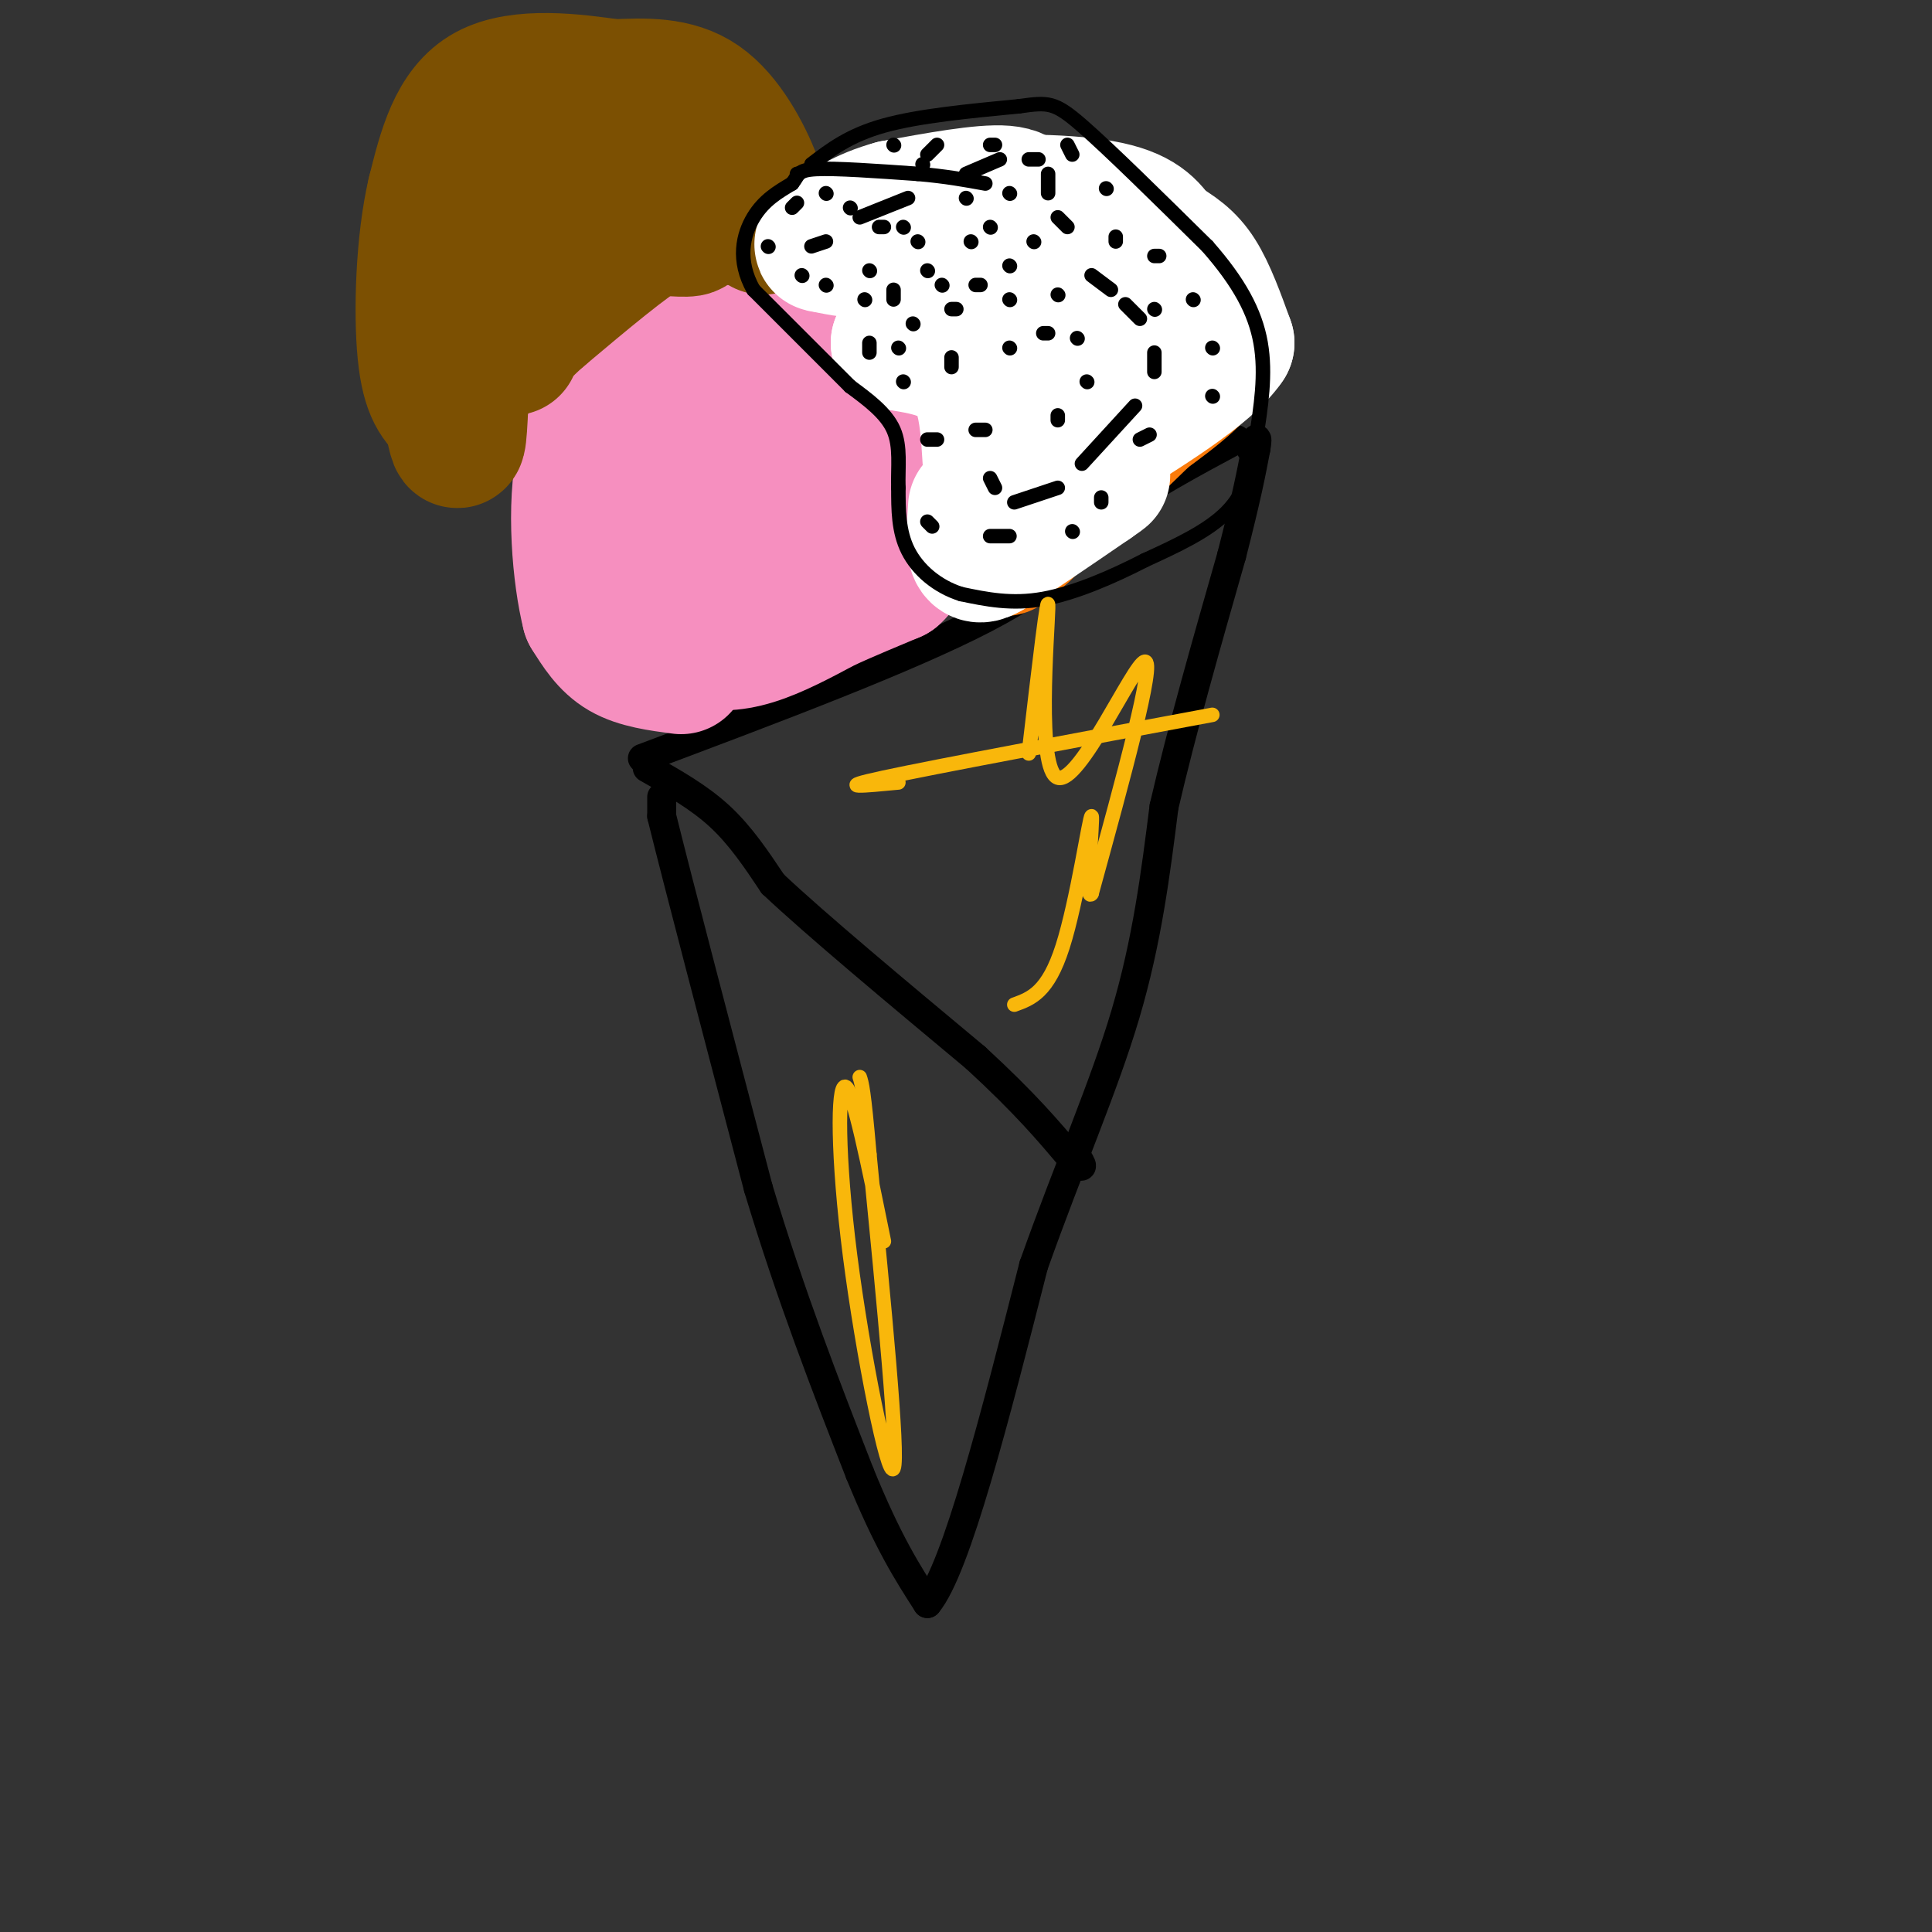 <svg viewBox='0 0 400 400' version='1.1' xmlns='http://www.w3.org/2000/svg' xmlns:xlink='http://www.w3.org/1999/xlink'><rect x="0" y="0" width="400" height="400" fill="#333333" stroke="none"/><g fill='none' stroke='rgb(0,0,0)' stroke-width='6' stroke-linecap='round' stroke-linejoin='round'><path d='M137,165c0.000,0.000 0.000,4.000 0,4'/><path d='M137,169c3.333,13.500 11.667,45.250 20,77'/><path d='M157,246c6.833,22.667 13.917,40.833 21,59'/><path d='M178,305c5.833,14.333 9.917,20.667 14,27'/><path d='M192,332c6.000,-7.167 14.000,-38.583 22,-70'/><path d='M214,262c7.289,-20.533 14.511,-36.867 19,-52c4.489,-15.133 6.244,-29.067 8,-43'/><path d='M241,167c3.667,-15.833 8.833,-33.917 14,-52'/><path d='M255,115c3.167,-12.333 4.083,-17.167 5,-22'/><path d='M260,93c0.667,-3.667 -0.167,-1.833 -1,0'/><path d='M134,159c5.333,3.000 10.667,6.000 15,10c4.333,4.000 7.667,9.000 11,14'/><path d='M160,183c8.833,8.333 25.417,22.167 42,36'/><path d='M202,219c10.333,9.500 15.167,15.250 20,21'/><path d='M222,240c3.333,3.167 1.667,0.583 0,-2'/><path d='M133,157c27.500,-10.333 55.000,-20.667 71,-29c16.000,-8.333 20.500,-14.667 25,-21'/><path d='M229,107c8.667,-6.167 17.833,-11.083 27,-16'/></g>
<g fill='none' stroke='rgb(246,143,191)' stroke-width='28' stroke-linecap='round' stroke-linejoin='round'><path d='M141,138c-4.417,-0.583 -8.833,-1.167 -12,-3c-3.167,-1.833 -5.083,-4.917 -7,-8'/><path d='M122,127c-1.933,-7.556 -3.267,-22.444 -1,-32c2.267,-9.556 8.133,-13.778 14,-18'/><path d='M135,77c5.933,-4.035 13.766,-5.123 23,-3c9.234,2.123 19.871,7.456 25,10c5.129,2.544 4.751,2.298 5,5c0.249,2.702 1.124,8.351 2,14'/><path d='M190,103c-2.167,5.333 -8.583,11.667 -15,18'/><path d='M175,121c-6.022,5.156 -13.578,9.044 -19,9c-5.422,-0.044 -8.711,-4.022 -12,-8'/><path d='M144,122c-2.595,-2.762 -3.083,-5.667 -4,-10c-0.917,-4.333 -2.262,-10.095 1,-13c3.262,-2.905 11.131,-2.952 19,-3'/><path d='M160,96c4.778,-0.733 7.222,-1.067 11,0c3.778,1.067 8.889,3.533 14,6'/><path d='M185,102c2.476,2.071 1.667,4.250 1,6c-0.667,1.750 -1.190,3.071 -6,3c-4.810,-0.071 -13.905,-1.536 -23,-3'/><path d='M157,108c-4.422,-0.689 -3.978,-0.911 -5,2c-1.022,2.911 -3.511,8.956 -6,15'/><path d='M146,125c-1.000,3.667 -0.500,5.333 0,7'/><path d='M146,132c1.556,1.400 5.444,1.400 10,0c4.556,-1.400 9.778,-4.200 15,-7'/><path d='M171,125c4.833,-2.167 9.417,-4.083 14,-6'/><path d='M185,119c3.333,-3.000 4.667,-7.500 6,-12'/><path d='M191,107c0.667,-3.000 -0.667,-4.500 -2,-6'/></g>
<g fill='none' stroke='rgb(251,123,11)' stroke-width='28' stroke-linecap='round' stroke-linejoin='round'><path d='M180,52c0.000,0.000 1.000,0.000 1,0'/><path d='M181,52c1.933,-1.467 6.267,-5.133 11,-7c4.733,-1.867 9.867,-1.933 15,-2'/><path d='M207,43c5.622,-0.533 12.178,-0.867 17,0c4.822,0.867 7.911,2.933 11,5'/><path d='M235,48c3.933,2.111 8.267,4.889 11,9c2.733,4.111 3.867,9.556 5,15'/><path d='M251,72c-1.500,4.833 -7.750,9.417 -14,14'/><path d='M237,86c-6.500,6.333 -15.750,15.167 -25,24'/><path d='M212,110c-4.833,4.500 -4.417,3.750 -4,3'/><path d='M208,113c1.352,-2.592 6.734,-10.571 9,-18c2.266,-7.429 1.418,-14.308 1,-18c-0.418,-3.692 -0.405,-4.198 -3,-5c-2.595,-0.802 -7.797,-1.901 -13,-3'/><path d='M202,69c-4.381,-1.417 -8.833,-3.458 -10,-5c-1.167,-1.542 0.952,-2.583 4,-2c3.048,0.583 7.024,2.792 11,5'/><path d='M207,67c2.244,5.756 2.356,17.644 4,19c1.644,1.356 4.822,-7.822 8,-17'/><path d='M219,69c1.667,-6.107 1.833,-12.875 5,-12c3.167,0.875 9.333,9.393 10,12c0.667,2.607 -4.167,-0.696 -9,-4'/><path d='M225,65c-1.500,-1.000 -0.750,-1.500 0,-2'/></g>
<g fill='none' stroke='rgb(124,80,2)' stroke-width='28' stroke-linecap='round' stroke-linejoin='round'><path d='M158,47c-0.022,-2.511 -0.044,-5.022 -2,-10c-1.956,-4.978 -5.844,-12.422 -11,-16c-5.156,-3.578 -11.578,-3.289 -18,-3'/><path d='M127,18c-8.089,-1.178 -19.311,-2.622 -26,1c-6.689,3.622 -8.844,12.311 -11,21'/><path d='M90,40c-2.378,10.067 -2.822,24.733 -2,33c0.822,8.267 2.911,10.133 5,12'/><path d='M93,85c1.178,4.089 1.622,8.311 2,5c0.378,-3.311 0.689,-14.156 1,-25'/><path d='M96,65c0.860,-7.319 2.509,-13.116 4,-17c1.491,-3.884 2.825,-5.853 8,-7c5.175,-1.147 14.193,-1.470 19,-1c4.807,0.470 5.404,1.735 6,3'/><path d='M133,43c3.511,1.356 9.289,3.244 10,4c0.711,0.756 -3.644,0.378 -8,0'/><path d='M135,47c-5.167,3.000 -14.083,10.500 -23,18'/><path d='M112,65c-4.833,4.167 -5.417,5.583 -6,7'/></g>
<g fill='none' stroke='rgb(255,255,255)' stroke-width='28' stroke-linecap='round' stroke-linejoin='round'><path d='M172,51c3.417,0.667 6.833,1.333 11,0c4.167,-1.333 9.083,-4.667 14,-8'/><path d='M197,43c8.533,-1.556 22.867,-1.444 31,0c8.133,1.444 10.067,4.222 12,7'/><path d='M240,50c3.378,2.022 5.822,3.578 8,7c2.178,3.422 4.089,8.711 6,14'/><path d='M254,71c-4.000,6.000 -17.000,14.000 -30,22'/><path d='M224,93c-7.833,5.833 -12.417,9.417 -17,13'/><path d='M207,106c-2.778,-3.089 -1.222,-17.311 -4,-25c-2.778,-7.689 -9.889,-8.844 -17,-10'/><path d='M186,71c4.060,-3.857 22.708,-8.500 30,-8c7.292,0.500 3.226,6.143 3,9c-0.226,2.857 3.387,2.929 7,3'/><path d='M226,75c2.583,-1.714 5.542,-7.500 5,-8c-0.542,-0.500 -4.583,4.286 -8,2c-3.417,-2.286 -6.208,-11.643 -9,-21'/><path d='M214,48c-1.711,-5.178 -1.489,-7.622 -6,-8c-4.511,-0.378 -13.756,1.311 -23,3'/><path d='M185,43c-6.167,1.667 -10.083,4.333 -14,7'/><path d='M171,50c-2.000,1.167 0.000,0.583 2,0'/><path d='M202,105c-0.250,3.750 -0.500,7.500 0,9c0.500,1.500 1.750,0.750 3,0'/><path d='M205,114c4.000,-2.333 12.500,-8.167 21,-14'/><path d='M226,100c3.667,-2.500 2.333,-1.750 1,-1'/></g>
<g fill='none' stroke='rgb(0,0,0)' stroke-width='3' stroke-linecap='round' stroke-linejoin='round'><path d='M168,34c3.917,-3.000 7.833,-6.000 15,-8c7.167,-2.000 17.583,-3.000 28,-4'/><path d='M211,22c6.089,-0.844 7.311,-0.956 13,4c5.689,4.956 15.844,14.978 26,25'/><path d='M250,51c6.533,7.444 9.867,13.556 11,20c1.133,6.444 0.067,13.222 -1,20'/><path d='M260,91c-0.733,6.000 -2.067,11.000 -6,15c-3.933,4.000 -10.467,7.000 -17,10'/><path d='M237,116c-6.556,3.378 -14.444,6.822 -21,8c-6.556,1.178 -11.778,0.089 -17,-1'/><path d='M199,123c-5.000,-1.578 -9.000,-5.022 -11,-9c-2.000,-3.978 -2.000,-8.489 -2,-13'/><path d='M186,101c-0.133,-4.289 0.533,-8.511 -1,-12c-1.533,-3.489 -5.267,-6.244 -9,-9'/><path d='M176,80c-4.833,-4.833 -12.417,-12.417 -20,-20'/><path d='M156,60c-3.467,-6.133 -2.133,-11.467 0,-15c2.133,-3.533 5.067,-5.267 8,-7'/><path d='M164,38c1.422,-1.800 0.978,-2.800 5,-3c4.022,-0.200 12.511,0.400 21,1'/><path d='M190,36c5.833,0.500 9.917,1.250 14,2'/><path d='M201,50c0.000,0.000 0.100,0.100 0.1,0.1'/><path d='M209,55c0.000,0.000 0.100,0.100 0.1,0.1'/><path d='M209,72c0.000,0.000 0.100,0.100 0.1,0.1'/><path d='M197,74c0.000,0.000 0.000,2.000 0,2'/><path d='M205,99c0.000,0.000 1.000,2.000 1,2'/><path d='M210,104c0.000,0.000 9.000,-3.000 9,-3'/><path d='M224,96c0.000,0.000 11.000,-12.000 11,-12'/><path d='M239,77c0.000,0.000 0.000,-4.000 0,-4'/><path d='M236,66c0.000,0.000 -3.000,-3.000 -3,-3'/><path d='M230,60c0.000,0.000 -4.000,-3.000 -4,-3'/><path d='M221,47c0.000,0.000 -2.000,-2.000 -2,-2'/><path d='M217,40c0.000,0.000 0.000,-4.000 0,-4'/><path d='M215,33c0.000,0.000 -2.000,0.000 -2,0'/><path d='M207,33c0.000,0.000 -7.000,3.000 -7,3'/><path d='M188,41c0.000,0.000 -10.000,4.000 -10,4'/><path d='M159,51c0.000,0.000 0.100,0.100 0.1,0.1'/><path d='M168,51c0.000,0.000 3.000,-1.000 3,-1'/><path d='M176,43c0.000,0.000 0.100,0.100 0.1,0.1'/><path d='M179,62c0.000,0.000 0.100,0.100 0.1,0.1'/><path d='M182,47c0.000,0.000 1.000,0.000 1,0'/><path d='M191,34c0.000,0.000 0.100,0.100 0.1,0.1'/><path d='M185,30c0.000,0.000 0.100,0.100 0.1,0.1'/><path d='M205,30c0.000,0.000 1.000,0.000 1,0'/><path d='M221,30c0.000,0.000 1.000,2.000 1,2'/><path d='M231,49c0.000,0.000 0.000,1.000 0,1'/><path d='M239,53c0.000,0.000 1.000,0.000 1,0'/><path d='M247,62c0.000,0.000 0.100,0.100 0.1,0.1'/><path d='M251,72c0.000,0.000 0.100,0.100 0.1,0.1'/><path d='M251,82c0.000,0.000 0.100,0.100 0.1,0.1'/><path d='M238,90c0.000,0.000 -2.000,1.000 -2,1'/><path d='M228,103c0.000,0.000 0.000,1.000 0,1'/><path d='M222,110c0.000,0.000 0.100,0.100 0.1,0.1'/><path d='M209,111c0.000,0.000 -4.000,0.000 -4,0'/><path d='M193,109c0.000,0.000 -1.000,-1.000 -1,-1'/><path d='M192,91c0.000,0.000 2.000,0.000 2,0'/><path d='M202,89c0.000,0.000 2.000,0.000 2,0'/><path d='M219,87c0.000,0.000 0.000,-1.000 0,-1'/><path d='M225,79c0.000,0.000 0.100,0.100 0.1,0.1'/><path d='M223,70c0.000,0.000 0.100,0.100 0.1,0.1'/><path d='M217,69c0.000,0.000 -1.000,0.000 -1,0'/><path d='M198,64c0.000,0.000 -1.000,0.000 -1,0'/><path d='M186,72c0.000,0.000 0.100,0.100 0.1,0.1'/><path d='M187,79c0.000,0.000 0.100,0.100 0.1,0.1'/><path d='M180,73c0.000,0.000 0.000,-2.000 0,-2'/><path d='M171,59c0.000,0.000 0.100,0.100 0.1,0.1'/><path d='M166,57c0.000,0.000 0.100,0.100 0.1,0.1'/><path d='M180,56c0.000,0.000 0.100,0.100 0.1,0.1'/><path d='M192,56c0.000,0.000 0.100,0.100 0.1,0.1'/><path d='M187,47c0.000,0.000 0.100,0.100 0.1,0.1'/><path d='M200,41c0.000,0.000 0.100,0.100 0.1,0.1'/><path d='M209,40c0.000,0.000 0.100,0.100 0.1,0.1'/><path d='M214,50c0.000,0.000 0.100,0.100 0.1,0.1'/><path d='M219,61c0.000,0.000 0.100,0.100 0.1,0.1'/><path d='M209,62c0.000,0.000 0.100,0.100 0.1,0.1'/><path d='M205,47c0.000,0.000 0.100,0.100 0.1,0.1'/><path d='M203,59c0.000,0.000 -1.000,0.000 -1,0'/><path d='M195,59c0.000,0.000 0.100,0.100 0.1,0.1'/><path d='M189,67c0.000,0.000 0.100,0.100 0.1,0.1'/><path d='M185,62c0.000,0.000 0.000,-2.000 0,-2'/><path d='M190,50c0.000,0.000 0.100,0.100 0.1,0.1'/><path d='M165,36c0.000,0.000 0.100,0.100 0.1,0.1'/><path d='M165,42c0.000,0.000 -1.000,1.000 -1,1'/><path d='M171,40c0.000,0.000 0.100,0.100 0.1,0.1'/><path d='M192,32c0.000,0.000 2.000,-2.000 2,-2'/><path d='M229,39c0.000,0.000 0.100,0.100 0.1,0.1'/><path d='M239,64c0.000,0.000 0.100,0.100 0.1,0.1'/></g>
<g fill='none' stroke='rgb(249,183,11)' stroke-width='3' stroke-linecap='round' stroke-linejoin='round'><path d='M213,156c2.065,-17.637 4.131,-35.274 4,-30c-0.131,5.274 -2.458,33.458 2,35c4.458,1.542 15.702,-23.560 18,-24c2.298,-0.440 -4.351,23.780 -11,48'/><path d='M226,185c-1.464,2.345 0.375,-15.792 0,-16c-0.375,-0.208 -2.964,17.512 -6,27c-3.036,9.488 -6.518,10.744 -10,12'/><path d='M183,257c-3.196,-15.786 -6.393,-31.571 -8,-32c-1.607,-0.429 -1.625,14.500 1,35c2.625,20.500 7.893,46.571 9,44c1.107,-2.571 -1.946,-33.786 -5,-65'/><path d='M180,239c-1.167,-13.500 -1.583,-14.750 -2,-16'/><path d='M186,162c-6.917,0.667 -13.833,1.333 -3,-1c10.833,-2.333 39.417,-7.667 68,-13'/></g>
</svg>
